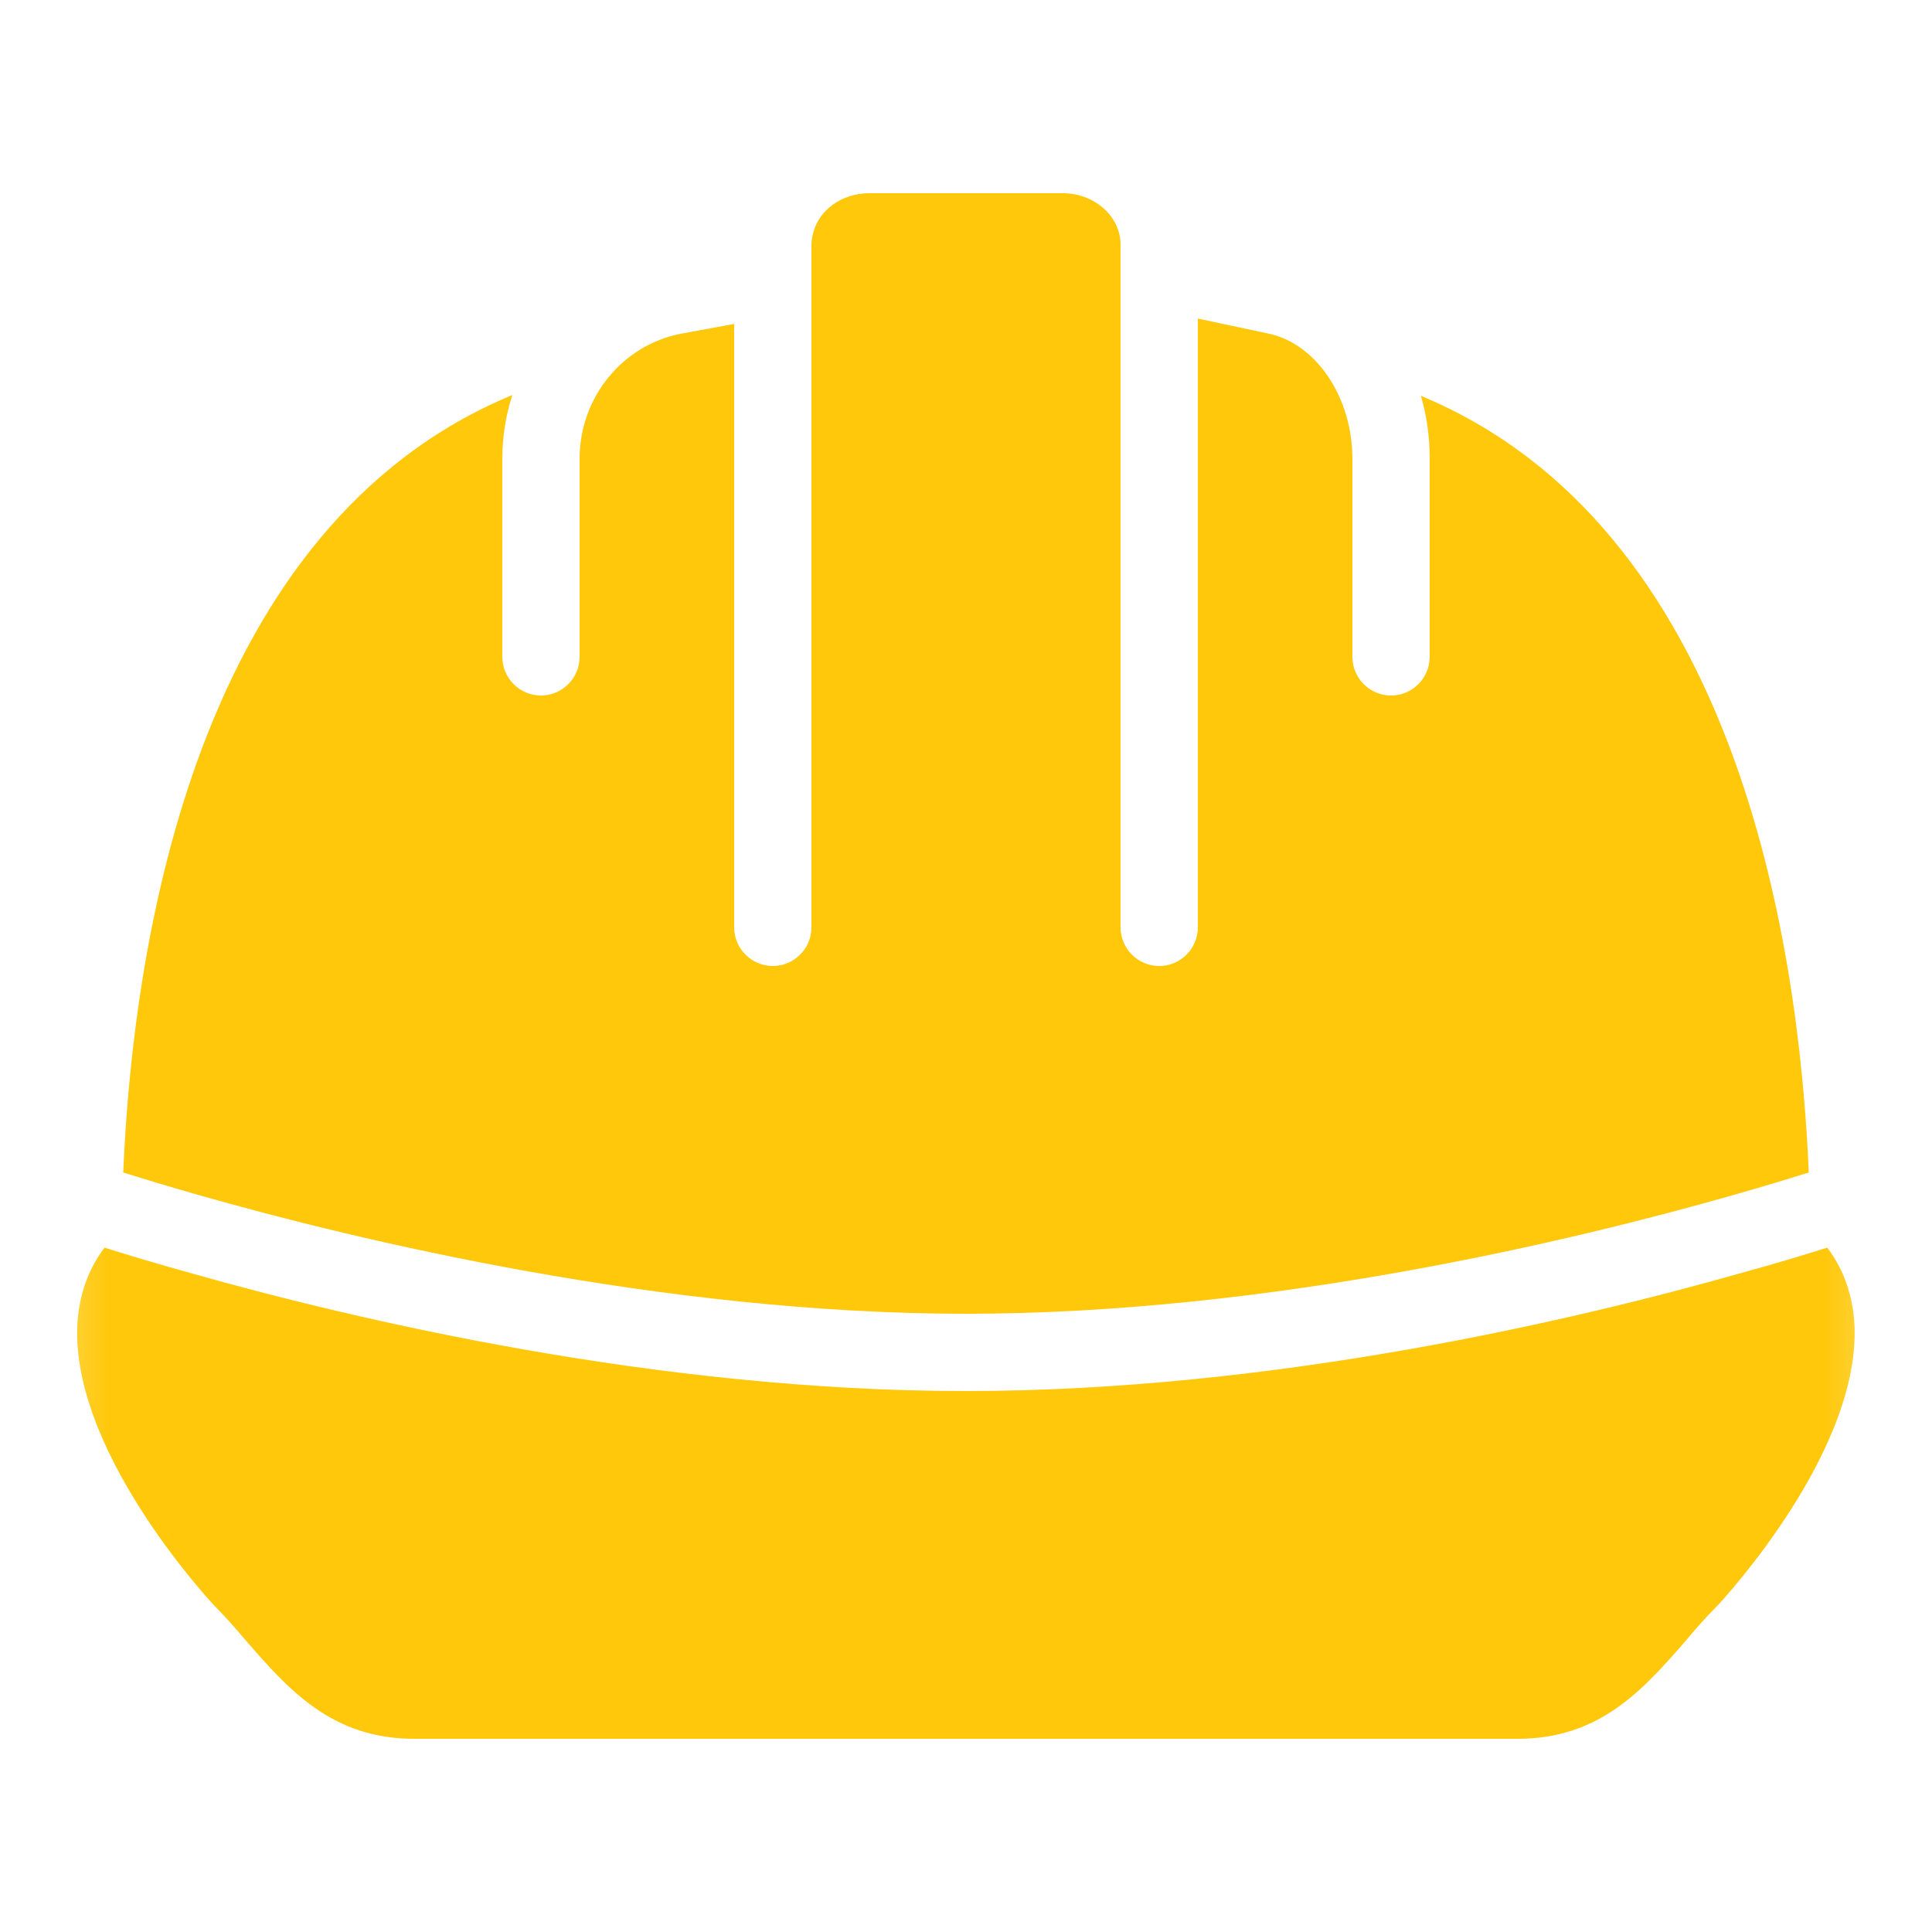 <?xml version="1.0" encoding="UTF-8"?> <svg xmlns="http://www.w3.org/2000/svg" width="9" height="9" viewBox="0 0 9 9" fill="none"><g clip-path="url(#clip0_1180_73)"><mask id="mask0_1180_73" style="mask-type:luminance" maskUnits="userSpaceOnUse" x="0" y="0" width="9" height="9"><path d="M9 0H0V9H9V0Z" fill="white"></path></mask><g mask="url(#mask0_1180_73)"><path d="M8.426 5.462C8.339 5.489 8.219 5.526 8.071 5.568C7.337 5.777 5.917 6.12 4.5 6.12C3.085 6.12 1.663 5.777 0.929 5.568C0.781 5.526 0.661 5.489 0.574 5.462C0.621 4.365 0.92 2.447 2.387 1.84C2.356 1.934 2.34 2.034 2.34 2.137V3.06C2.34 3.159 2.421 3.24 2.52 3.24C2.619 3.24 2.7 3.159 2.7 3.06V2.137C2.7 1.851 2.9 1.606 3.175 1.554L3.42 1.509V4.32C3.42 4.419 3.501 4.5 3.6 4.5C3.699 4.5 3.78 4.419 3.78 4.32V1.14C3.78 1.12 3.784 1.1 3.789 1.082C3.816 0.978 3.922 0.9 4.05 0.9H4.95C5.099 0.9 5.22 1.008 5.22 1.14V4.32C5.22 4.419 5.301 4.5 5.4 4.5C5.499 4.5 5.58 4.419 5.58 4.32V1.484L5.909 1.554C6.133 1.601 6.3 1.853 6.3 2.137V3.06C6.3 3.159 6.381 3.24 6.48 3.24C6.579 3.24 6.66 3.159 6.66 3.06V2.137C6.66 2.034 6.646 1.935 6.619 1.844C8.08 2.45 8.379 4.365 8.426 5.462Z" fill="#FFC80B"></path><path d="M8.008 7.472C7.952 7.528 7.901 7.585 7.853 7.643C7.657 7.868 7.455 8.1 7.07 8.1H1.929C1.544 8.1 1.342 7.868 1.146 7.643C1.097 7.585 1.047 7.528 0.991 7.472C0.986 7.465 0.304 6.738 0.363 6.135C0.376 6.012 0.417 5.904 0.487 5.812C0.586 5.843 0.723 5.885 0.89 5.931C1.659 6.149 3.065 6.48 4.499 6.48C5.934 6.48 7.34 6.149 8.108 5.931C8.276 5.885 8.413 5.843 8.512 5.812C8.582 5.904 8.623 6.012 8.636 6.135C8.695 6.738 8.013 7.465 8.008 7.472Z" fill="#FFC80B"></path></g></g><defs><clipPath id="clip0_1180_73"><rect width="9" height="9" fill="white"></rect></clipPath></defs></svg> 